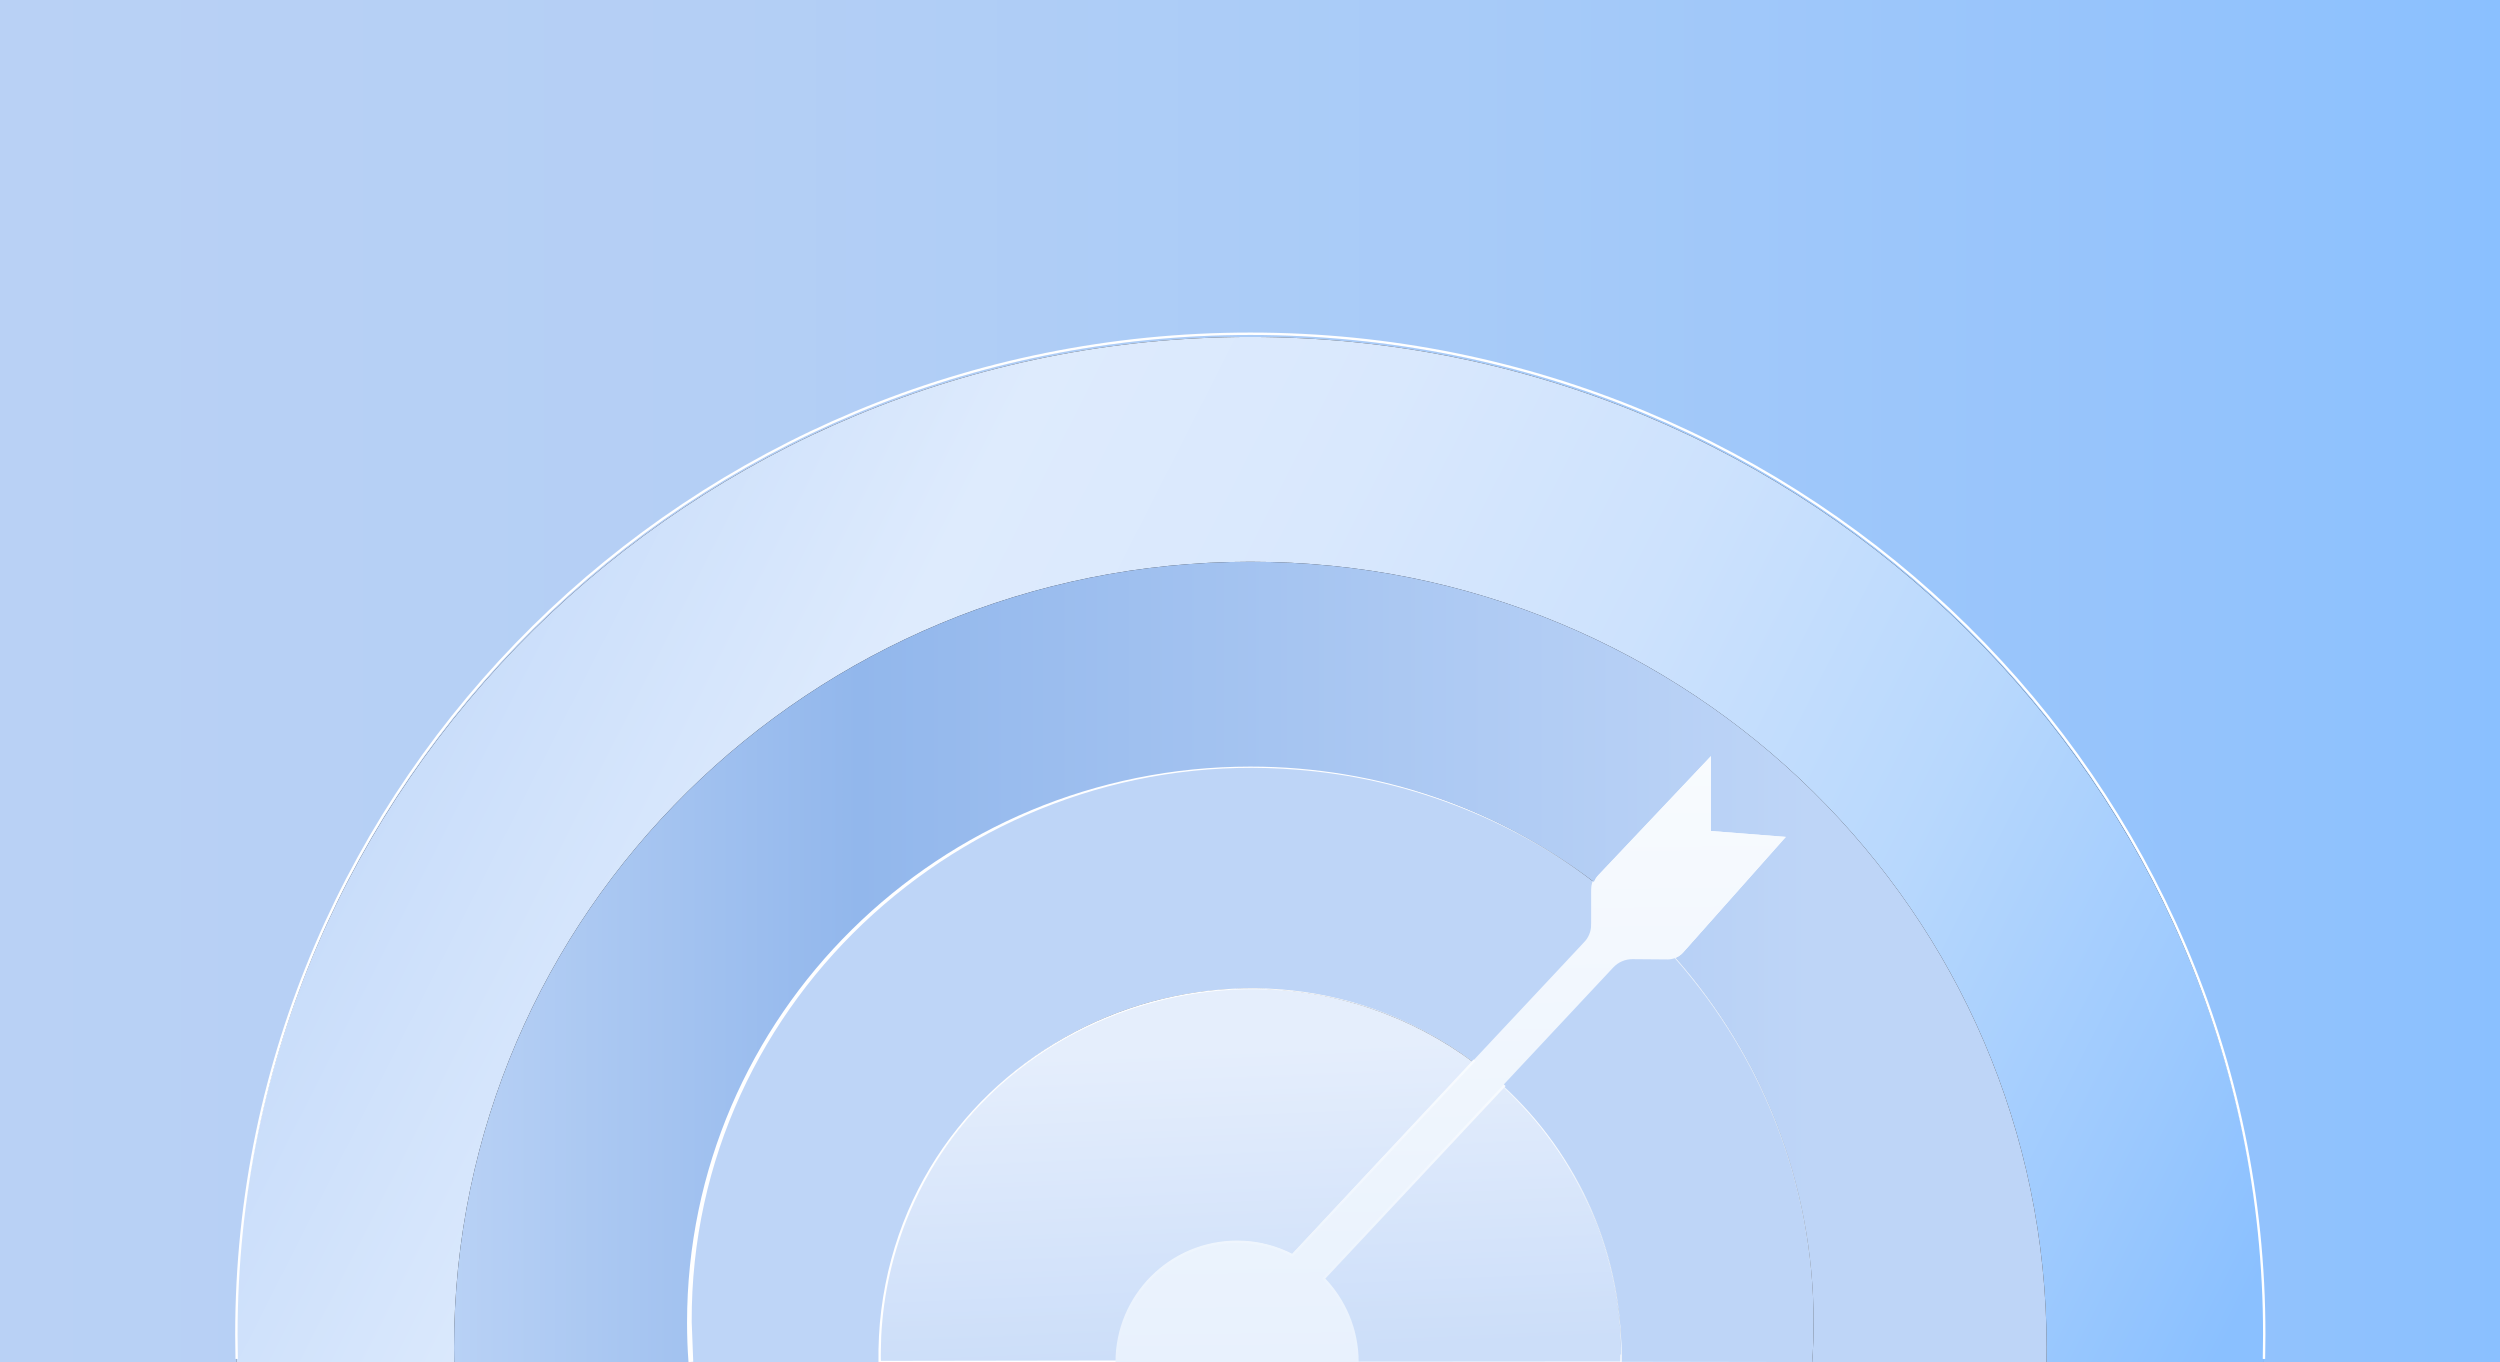 <?xml version="1.0" encoding="UTF-8"?>
<svg id="icon" xmlns="http://www.w3.org/2000/svg" xmlns:xlink="http://www.w3.org/1999/xlink" viewBox="0 0 520.67 283.69">
  <rect x="0" y="0" width="520.67" height="283.69" fill="#333333" stroke="none"/>
  <defs>
    <style>
      .cls-1 {
        stroke: url(#linear-gradient-7);
      }

      .cls-1, .cls-2 {
        fill: none;
        stroke-miterlimit: 10;
      }

      .cls-3 {
        fill: url(#linear-gradient);
      }

      .cls-3, .cls-4, .cls-5, .cls-6, .cls-7, .cls-8, .cls-9, .cls-10, .cls-11 {
        stroke-width: 0px;
      }

      .cls-4 {
        fill: url(#linear-gradient-4);
      }

      .cls-5 {
        fill: url(#linear-gradient-2);
      }

      .cls-6 {
        fill: url(#linear-gradient-3);
      }

      .cls-7 {
        fill: url(#linear-gradient-8);
      }

      .cls-8 {
        fill: url(#linear-gradient-5);
      }

      .cls-9 {
        fill: url(#linear-gradient-6);
      }

      .cls-10 {
        fill: #bed5f7;
      }

      .cls-11 {
        fill: #fff;
      }

      .cls-2 {
        stroke: #fff;
        stroke-width: .5px;
      }
    </style>
    <linearGradient id="linear-gradient" x1="0" y1="141.85" x2="520.67" y2="141.85" gradientUnits="userSpaceOnUse">
      <stop offset="0" stop-color="#b9d1f5"/>
      <stop offset=".29" stop-color="#b4cff5"/>
      <stop offset=".58" stop-color="#a8cbf8"/>
      <stop offset=".88" stop-color="#94c3fc"/>
      <stop offset="1" stop-color="#8ac0ff"/>
    </linearGradient>
    <linearGradient id="linear-gradient-2" x1="70.47" y1="121.07" x2="447.03" y2="312.31" gradientUnits="userSpaceOnUse">
      <stop offset="0" stop-color="#c1d8f9"/>
      <stop offset=".26" stop-color="#deebfd"/>
      <stop offset=".42" stop-color="#d9e8fd"/>
      <stop offset=".58" stop-color="#cde2fd"/>
      <stop offset=".75" stop-color="#b8d8fd"/>
      <stop offset=".91" stop-color="#9cc9fe"/>
      <stop offset="1" stop-color="#8ac0ff"/>
    </linearGradient>
    <linearGradient id="linear-gradient-3" x1="305.13" y1="285.1" x2="303.53" y2="156.89" gradientUnits="userSpaceOnUse">
      <stop offset="0" stop-color="#e8f1fd"/>
      <stop offset="1" stop-color="#f8fbfe"/>
    </linearGradient>
    <linearGradient id="linear-gradient-4" x1="94.56" y1="200.35" x2="395.37" y2="200.35" gradientUnits="userSpaceOnUse">
      <stop offset="0" stop-color="#b8d1f5"/>
      <stop offset=".28" stop-color="#92b7ec"/>
      <stop offset=".94" stop-color="#bed5f7"/>
    </linearGradient>
    <linearGradient id="linear-gradient-5" x1="303.36" y1="201.18" x2="306.99" y2="285.15" gradientUnits="userSpaceOnUse">
      <stop offset=".18" stop-color="#e5eefc"/>
      <stop offset=".94" stop-color="#ccdef9"/>
    </linearGradient>
    <linearGradient id="linear-gradient-6" x1="242.98" y1="203.78" x2="246.61" y2="287.76" xlink:href="#linear-gradient-5"/>
    <linearGradient id="linear-gradient-7" x1="273.31" y1="284.31" x2="272.52" y2="221.09" xlink:href="#linear-gradient-3"/>
    <linearGradient id="linear-gradient-8" x1="303.06" y1="283.43" x2="301.49" y2="158.17" xlink:href="#linear-gradient-3"/>
  </defs>
  <path class="cls-3" d="M520.67,0v283.69h-49.16c.04-1.69.06-3.39.06-5.09,0-115.11-94.54-208.42-211.17-208.42S49.23,163.49,49.23,278.6c0,1.7.02,3.4.06,5.09H0V0h520.67Z"/>
  <path class="cls-10" d="M377.72,275.45c0,2.77-.1,5.52-.3,8.24h-39.82c.01-.52.02-1.05.02-1.57,0-22.1-9.53-42-24.76-55.91l-37.52,40.08c4.41,4.48,7.13,10.62,7.13,17.4h-49.65c0-13.71,11.11-24.82,24.82-24.82,4.19,0,8.13,1.04,11.59,2.87l37.74-40.41c-12.94-9.68-29.08-15.42-46.57-15.42-42.64,0-77.22,34.12-77.22,76.21,0,.52,0,1.05.02,1.57h-39.81c-.2-2.72-.3-5.47-.3-8.24,0-63.95,52.52-115.79,117.31-115.79,26.95,0,51.78,8.97,71.59,24.05.19-.54.5-1.03.9-1.45l23.44-24.78v15.59l15.6,1.23-21.38,24.07c-.44.5-.99.88-1.6,1.12,17.92,20.34,28.77,46.9,28.77,75.96Z"/>
  <path class="cls-11" d="M142.39,283.76c-4.9-71.82,56.61-130.22,127.84-123.95,22.32,1.89,44,10.26,61.76,23.9-17.84-13.48-39.53-21.67-61.8-23.4-67.01-5.54-126.41,47.31-126.13,115,0,0,.32,8.3.32,8.3,0,0-1.99.15-1.99.15h0Z"/>
  <path class="cls-5" d="M471.57,278.6c0,1.7-.02,3.4-.06,5.09h-45.29c.02-1,.03-2,.03-3,0-90.4-74.25-163.69-165.85-163.69s-165.84,73.29-165.84,163.69c0,1,.01,2,.03,3h-45.3c-.04-1.69-.06-3.39-.06-5.09,0-115.11,94.55-208.42,211.17-208.42s211.17,93.31,211.17,208.42Z"/>
  <path class="cls-2" d="M49.29,283.02c-.04-1.69-.06-3.39-.06-5.09,0-115.11,94.55-208.42,211.17-208.42s211.17,93.31,211.17,208.42c0,1.7-.02,3.4-.06,5.09"/>
  <path class="cls-6" d="M377.72,275.45l-.29,8.24h0s-.01.01-.01.01l-39.82.07h-.08s0-.09,0-.09c.06-5.37-.38-10.75-1.42-16.01-1.03-5.27-2.64-10.42-4.77-15.34-4.26-9.85-10.66-18.75-18.59-25.98h.27s-37.45,40.13-37.45,40.13v-.4c2.28,2.31,4.11,5.07,5.35,8.08,1.24,3.01,1.88,6.26,1.89,9.52v.32s-.32,0-.32,0l-49.65.09h-.41s0-.41,0-.41c.04-4.32,1.11-8.65,3.25-12.41,2.14-3.75,5.21-7,8.94-9.21,3.68-2.29,8-3.49,12.32-3.64,4.33-.18,8.7.86,12.54,2.87l-.6.1,47.29-50.47,11.82-12.62,1.48-1.58c.51-.54.98-1.01,1.29-1.62.32-.59.53-1.25.6-1.92.06-.65.02-1.42.03-2.13v-4.32c.03-.73-.04-1.41.06-2.21.12-.77.42-1.49.89-2.12l23.81-25.12.45-.47v.65s-.03,15.59-.03,15.59l-.21-.23,15.6,1.26.41.03-.27.31-11.37,12.75-5.68,6.38-2.84,3.19-1.42,1.59c-.46.56-1.08,1.01-1.77,1.28l.06-.23c9.14,10.41,16.41,22.46,21.29,35.42,4.9,12.95,7.39,26.8,7.37,40.64ZM377.72,275.45c-.03-13.84-2.56-27.67-7.5-40.58-4.92-12.92-12.22-24.93-21.38-35.28l-.14-.15.19-.08c.64-.25,1.21-.67,1.65-1.21l1.42-1.6,2.83-3.2,5.66-6.4,11.32-12.79.14.34-15.6-1.2-.21-.02v-.22s-.03-15.59-.03-15.59l.45.18-23.68,25.15c-.4.52-.66,1.17-.76,1.83-.08.64-.02,1.4-.04,2.11v4.32c0,.73.04,1.41-.02,2.19-.08.76-.31,1.51-.67,2.18-.35.69-.91,1.25-1.39,1.76l-1.47,1.58-11.78,12.66-47.12,50.63-.26.28-.34-.18c-3.68-1.95-7.87-2.96-12.04-2.8-4.16.12-8.32,1.26-11.88,3.46-3.6,2.12-6.58,5.24-8.66,8.86-2.08,3.63-3.13,7.81-3.19,11.99l-.41-.41,49.65.09-.32.32c0-3.17-.61-6.35-1.81-9.29-1.2-2.94-2.98-5.64-5.2-7.91l-.2-.2.19-.2,37.59-40.01.13-.14.14.13c7.94,7.29,14.34,16.25,18.59,26.16,2.13,4.95,3.72,10.12,4.74,15.41,1.03,5.29,1.44,10.68,1.37,16.06l-.08-.08,39.82.07h-.01s.31-8.23.31-8.23Z"/>
  <path class="cls-4" d="M426.25,280.69c0,1,0,2-.03,3h-48.8c.2-2.72.3-5.47.3-8.24,0-29.06-10.85-55.62-28.77-75.96.61-.24,1.16-.62,1.6-1.12l21.38-24.07-15.6-1.23v-15.59l-23.44,24.78c-.4.42-.71.91-.9,1.45-19.81-15.08-44.64-24.05-71.59-24.05-64.79,0-117.31,51.84-117.31,115.79,0,2.77.1,5.52.3,8.24h-48.8c-.02-1-.03-2-.03-3,0-90.4,74.25-163.69,165.84-163.69s165.85,73.29,165.85,163.69Z"/>
  <g>
    <path class="cls-8" d="M337.62,282.12c0,.52,0,1.05-.02,1.57h-55.13c0-6.78-2.72-12.92-7.13-17.4l37.52-40.08c15.23,13.91,24.76,33.81,24.76,55.91Z"/>
    <path class="cls-11" d="M337.74,282.12s-.02,1.57-.02,1.57v.12c-.03.05-55.19-.07-55.25-.04,0,0-.09,0-.09,0v-.09c0-3.2-.62-6.41-1.84-9.37-1.22-2.99-3.04-5.73-5.31-8.03-.02-.06,37.59-40.05,37.6-40.11,15.78,13.9,24.7,35.21,24.91,55.94h0ZM337.62,282.12c.16-21.03-9.37-41.89-24.73-55.88,0-.03-37.63,40.41-37.5,40,4.55,4.59,7.19,10.99,7.16,17.45,0,0-.09-.09-.09-.09l55.13-.04-.12.12.02-1.57s.13,0,.12,0h0Z"/>
  </g>
  <g>
    <path class="cls-9" d="M306.97,221.33l-37.74,40.41c-3.46-1.83-7.4-2.87-11.59-2.87-13.71,0-24.82,11.11-24.82,24.82h-49.62c-.01-.52-.02-1.05-.02-1.57,0-42.09,34.58-76.21,77.22-76.21,17.49,0,33.63,5.74,46.57,15.42Z"/>
    <path class="cls-11" d="M307.24,221.53c-12.59,13.59-25.25,27.21-37.92,40.72-3.76-2.05-8.07-3.13-12.36-2.95-4.18.12-8.35,1.27-11.92,3.47-7.29,4.26-11.87,12.5-11.88,20.91,0,0,0,.34,0,.34,0,0-.33,0-.33,0,0,0-49.62-.08-49.62-.08h-.25s0-.26,0-.26c-.05-3.51.13-7.27.57-10.76,7.43-58.89,76.71-86.93,123.73-51.4h0ZM306.69,221.14c-39.44-29.45-97.82-14.18-117.17,31.23-3.51,8.21-5.55,17.05-5.99,25.96-.03,1.79-.13,3.57-.07,5.36,0,0-.26-.26-.26-.26l49.62-.08-.34.34c-.02-8.66,4.68-17.15,12.16-21.56,3.67-2.28,7.97-3.48,12.28-3.62,4.32-.18,8.67.85,12.49,2.86l-.5.08c12.56-13.5,25.12-26.9,37.77-40.32h0Z"/>
  </g>
  <path class="cls-1" d="M275.34,266.29c4.41,4.48,7.13,10.62,7.13,17.4h-49.65c0-13.71,11.11-24.82,24.82-24.82,4.19,0,8.13,1.04,11.59,2.87l37.74-40.41c2.05,1.53,4.02,3.15,5.89,4.88l-37.52,40.08Z"/>
  <path class="cls-7" d="M371.93,174.3l-21.38,24.07c-.44.5-.99.88-1.6,1.12-.52.22-1.08.33-1.66.33l-7.28-.06c-1.52-.01-2.98.62-4.02,1.73l-23.13,24.72-37.52,40.08c4.41,4.48,7.13,10.62,7.13,17.4h-49.65c0-13.71,11.11-24.82,24.82-24.82,4.19,0,8.13,1.04,11.59,2.87l37.74-40.41,23.28-24.94c.94-1.01,1.46-2.34,1.46-3.71v-7.46c0-.52.09-1.03.28-1.51.19-.54.5-1.03.9-1.45l23.44-24.78v15.59l15.6,1.23Z"/>
</svg>